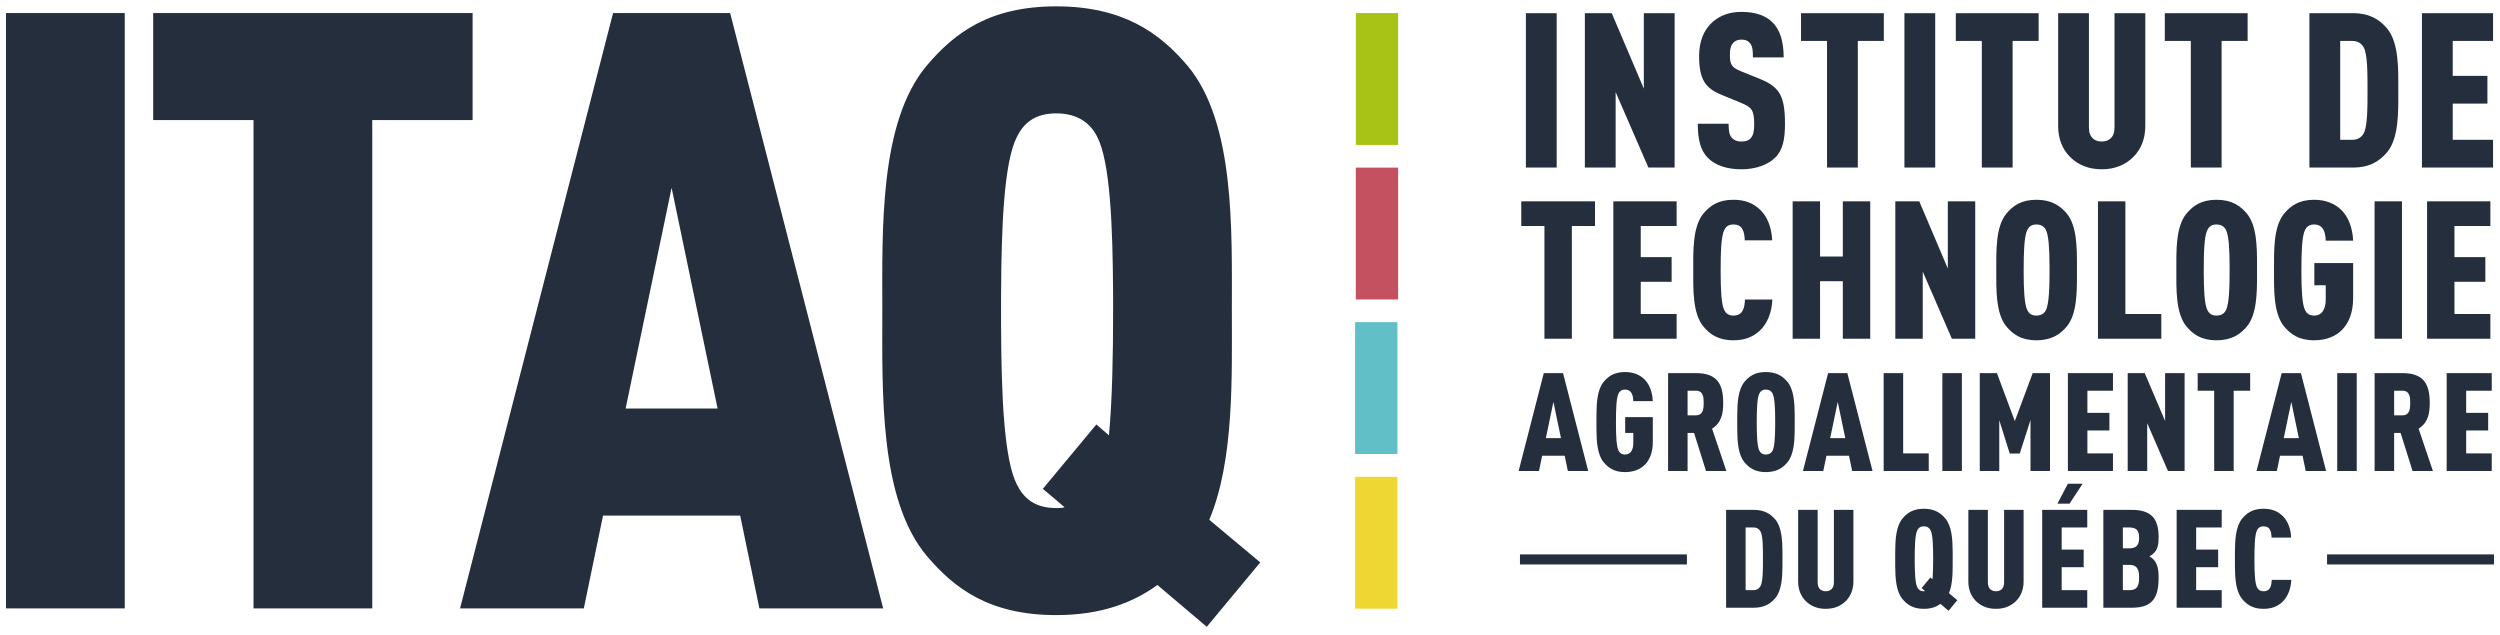 <?xml version="1.0" encoding="UTF-8"?>
<svg width="256px" height="65px" viewBox="0 0 256 65" version="1.1" xmlns="http://www.w3.org/2000/svg" xmlns:xlink="http://www.w3.org/1999/xlink">
    <title>logo-itaq</title>
    <g id="Page-1" stroke="none" stroke-width="1" fill="none" fill-rule="evenodd">
        <g id="Logo_ITAQ_fond_blanc" transform="translate(-16, -23)">
            <g id="logo-itaq" transform="translate(16.615, 23.65)">
                <path d="M107.544,0 C114.394,0 118.162,2.74 120.987,6.08 C125.868,11.902 125.526,22.948 125.526,31.168 C125.526,37.847 125.782,46.495 123.214,52.574 L123.214,52.574 L128.437,56.941 L122.957,63.534 L117.905,59.253 C115.422,61.051 112.168,62.336 107.544,62.336 C100.694,62.336 97.098,59.596 94.272,56.256 C89.392,50.434 89.734,39.388 89.734,31.168 C89.734,22.948 89.392,11.902 94.272,6.08 C97.098,2.74 100.694,0 107.544,0 Z M196.382,51.447 C197.509,51.447 198.128,51.897 198.592,52.446 C199.252,53.234 199.331,54.605 199.338,55.819 L199.339,56.852 C199.342,57.904 199.345,59.175 198.958,60.091 L198.958,60.091 L199.816,60.809 L198.916,61.892 L198.086,61.189 C197.678,61.484 197.143,61.695 196.382,61.695 C195.255,61.695 194.664,61.245 194.2,60.696 C193.54,59.909 193.462,58.537 193.455,57.323 L193.455,55.819 C193.462,54.605 193.54,53.234 194.2,52.446 C194.664,51.897 195.255,51.447 196.382,51.447 Z M185.513,51.56 L185.513,58.993 C185.513,59.641 185.893,59.895 186.344,59.895 C186.795,59.895 187.176,59.641 187.176,58.993 L187.176,58.993 L187.176,51.56 L189.173,51.56 L189.173,58.895 C189.173,59.697 188.906,60.373 188.427,60.865 C187.893,61.414 187.19,61.695 186.344,61.695 C185.498,61.695 184.795,61.414 184.261,60.865 C183.782,60.373 183.515,59.697 183.515,58.895 L183.515,58.895 L183.515,51.56 L185.513,51.56 Z M202.942,51.56 L202.942,58.993 C202.942,59.641 203.322,59.895 203.773,59.895 C204.224,59.895 204.605,59.641 204.605,58.993 L204.605,58.993 L204.605,51.56 L206.602,51.56 L206.602,58.895 C206.602,59.697 206.335,60.373 205.857,60.865 C205.322,61.414 204.619,61.695 203.773,61.695 C202.928,61.695 202.224,61.414 201.69,60.865 C201.211,60.373 200.944,59.697 200.944,58.895 L200.944,58.895 L200.944,51.56 L202.942,51.56 Z M231.169,51.447 C231.999,51.447 232.605,51.686 233.111,52.165 C233.632,52.657 233.956,53.445 233.998,54.402 L233.998,54.402 L231.999,54.402 C231.985,54.121 231.957,53.839 231.844,53.628 C231.732,53.389 231.535,53.248 231.169,53.248 C230.803,53.248 230.62,53.417 230.507,53.642 C230.268,54.107 230.239,55.36 230.239,56.571 L230.239,56.814 C230.244,57.946 230.284,59.067 230.507,59.5 C230.62,59.726 230.803,59.895 231.169,59.895 C231.535,59.895 231.746,59.74 231.858,59.5 C231.971,59.289 231.999,59.007 232.013,58.726 L232.013,58.726 L234.013,58.726 C233.97,59.683 233.632,60.485 233.111,60.978 C232.605,61.456 231.999,61.695 231.169,61.695 C230.042,61.695 229.452,61.245 228.988,60.696 C228.328,59.909 228.249,58.547 228.242,57.336 L228.242,56.828 L228.242,56.828 L228.242,56.585 C228.242,56.505 228.242,56.424 228.242,56.342 L228.242,55.832 C228.249,54.614 228.328,53.234 228.988,52.446 C229.452,51.897 230.042,51.447 231.169,51.447 Z M12.159,0.686 L12.159,61.651 L-1.42108547e-14,61.651 L-1.42108547e-14,0.686 L12.159,0.686 Z M47.779,0.685 L47.779,11.645 L37.504,11.645 L37.504,61.651 L25.345,61.651 L25.345,11.645 L15.07,11.645 L15.07,0.685 L47.779,0.685 Z M74.151,0.685 L89.821,61.651 L77.148,61.651 L75.179,52.146 L61.136,52.146 L59.167,61.651 L46.494,61.651 L62.164,0.685 L74.151,0.685 Z M178.967,51.56 C180.094,51.56 180.713,52.01 181.163,52.53 C181.823,53.295 181.902,54.652 181.909,55.839 L181.909,57.303 C181.902,58.49 181.823,59.847 181.163,60.612 C180.713,61.132 180.094,61.582 178.967,61.582 L178.967,61.582 L176.138,61.582 L176.138,51.56 Z M213.12,51.56 L213.12,53.36 L210.502,53.36 L210.502,55.629 L212.754,55.629 L212.754,57.429 L210.502,57.429 L210.502,59.782 L213.12,59.782 L213.12,61.582 L208.504,61.582 L208.504,51.56 L213.12,51.56 Z M217.669,51.56 C218.669,51.56 219.33,51.785 219.766,52.207 C220.244,52.671 220.427,53.403 220.427,54.361 C220.427,55.009 220.371,55.558 219.949,55.98 C219.822,56.107 219.681,56.219 219.485,56.318 C219.667,56.416 219.808,56.543 219.935,56.669 C220.399,57.19 220.427,57.936 220.427,58.5 C220.427,59.585 220.258,60.401 219.752,60.921 C219.33,61.357 218.669,61.582 217.669,61.582 L217.669,61.582 L214.769,61.582 L214.769,51.56 Z M226.889,51.56 L226.889,53.36 L224.27,53.36 L224.27,55.629 L226.523,55.629 L226.523,57.429 L224.27,57.429 L224.27,59.782 L226.889,59.782 L226.889,61.582 L222.273,61.582 L222.273,51.56 L226.889,51.56 Z M196.382,53.248 C196.016,53.248 195.832,53.416 195.72,53.642 C195.48,54.106 195.452,55.359 195.452,56.57 L195.452,56.813 C195.457,57.945 195.496,59.065 195.72,59.499 C195.832,59.724 196.016,59.893 196.382,59.893 C196.438,59.893 196.481,59.893 196.523,59.879 L196.523,59.879 L196.157,59.569 L197.058,58.485 L197.27,58.668 C197.326,58.077 197.34,57.316 197.34,56.57 C197.34,55.359 197.312,54.106 197.073,53.642 C196.96,53.416 196.748,53.248 196.382,53.248 Z M217.401,57.19 L216.767,57.19 L216.767,59.782 L217.401,59.782 C218.204,59.782 218.43,59.401 218.43,58.486 C218.43,57.57 218.176,57.19 217.401,57.19 L217.401,57.19 Z M178.925,53.36 L178.136,53.36 L178.136,59.782 L178.925,59.782 C179.291,59.782 179.545,59.599 179.672,59.345 C179.911,58.881 179.911,57.67 179.911,56.557 C179.911,55.444 179.911,54.262 179.672,53.797 C179.545,53.543 179.291,53.36 178.925,53.36 L178.925,53.36 Z M172.123,56.119 L172.123,57.151 L155.029,57.151 L155.029,56.119 L172.123,56.119 Z M254.77,56.119 L254.77,57.151 L237.676,57.151 L237.676,56.119 L254.77,56.119 Z M217.373,53.36 L216.767,53.36 L216.767,55.502 L217.373,55.502 C218.162,55.502 218.43,55.178 218.43,54.431 C218.43,53.67 218.176,53.36 217.373,53.36 L217.373,53.36 Z M107.544,10.96 C105.318,10.96 104.205,11.988 103.52,13.358 C102.185,15.948 101.93,22.567 101.897,29.325 L101.894,30.247 C101.893,30.554 101.893,30.861 101.893,31.168 C101.893,31.475 101.893,31.782 101.894,32.089 L101.897,33.011 C101.93,39.769 102.185,46.388 103.52,48.978 C104.205,50.348 105.318,51.376 107.544,51.376 C107.887,51.376 108.144,51.376 108.401,51.29 L108.401,51.29 L106.174,49.406 L111.654,42.813 L112.939,43.926 C113.281,40.33 113.367,35.706 113.367,31.168 L113.366,30.247 L113.366,30.247 L113.363,29.325 C113.33,22.567 113.075,15.948 111.74,13.358 C111.055,11.988 109.771,10.96 107.544,10.96 Z M212.643,48.885 L211.305,50.925 L210.066,50.925 L211.136,48.885 L212.643,48.885 Z M180.206,37.445 C181.333,37.445 181.952,37.895 182.416,38.444 C183.076,39.231 183.155,40.603 183.162,41.817 L183.162,43.321 C183.155,44.535 183.076,45.906 182.416,46.694 C181.952,47.243 181.333,47.693 180.206,47.693 C179.079,47.693 178.488,47.243 178.024,46.694 C177.364,45.906 177.285,44.535 177.278,43.321 L177.278,42.812 L177.278,42.812 L177.278,42.569 C177.278,42.489 177.278,42.408 177.278,42.326 L177.278,41.817 C177.285,40.603 177.364,39.231 178.024,38.444 C178.488,37.895 179.079,37.445 180.206,37.445 Z M165.789,37.445 C166.635,37.445 167.296,37.726 167.774,38.19 C168.309,38.725 168.59,39.513 168.632,40.428 L168.632,40.428 L166.635,40.428 C166.621,40.006 166.55,39.245 165.789,39.245 C165.423,39.245 165.24,39.414 165.127,39.64 C164.888,40.104 164.859,41.358 164.859,42.569 L164.859,42.812 C164.864,43.944 164.904,45.064 165.127,45.498 C165.24,45.723 165.423,45.892 165.789,45.892 C166.452,45.892 166.635,45.273 166.635,44.723 L166.635,44.723 L166.635,43.681 L165.804,43.681 L165.804,42.062 L168.632,42.062 L168.632,44.611 C168.632,46.61 167.507,47.693 165.789,47.693 C164.662,47.693 164.072,47.243 163.607,46.694 C162.947,45.906 162.869,44.535 162.862,43.321 L162.862,42.812 L162.862,42.812 L162.862,42.569 C162.862,42.489 162.862,42.408 162.862,42.326 L162.862,41.817 C162.869,40.603 162.947,39.231 163.607,38.444 C164.072,37.895 164.662,37.445 165.789,37.445 Z M194.269,37.558 L194.269,45.78 L196.888,45.78 L196.888,47.58 L192.272,47.58 L192.272,37.558 L194.269,37.558 Z M159.44,37.558 L162.017,47.58 L159.933,47.58 L159.609,46.017 L157.3,46.017 L156.976,47.58 L154.893,47.58 L157.469,37.558 L159.44,37.558 Z M203.871,37.558 L205.702,42.47 L207.533,37.558 L209.305,37.558 L209.305,47.58 L207.308,47.58 L207.308,42.358 L206.209,45.792 L205.181,45.792 L204.11,42.372 L204.11,47.58 L202.113,47.58 L202.113,37.558 L203.871,37.558 Z M219.005,37.558 L221.091,42.456 L221.091,37.558 L223.088,37.558 L223.088,47.58 L221.386,47.58 L219.259,42.682 L219.259,47.58 L217.261,47.58 L217.261,37.558 L219.005,37.558 Z M188.554,37.558 L191.131,47.58 L189.047,47.58 L188.723,46.017 L186.414,46.017 L186.091,47.58 L184.007,47.58 L186.583,37.558 L188.554,37.558 Z M245.403,37.558 C247.585,37.558 248.19,38.697 248.19,40.611 C248.19,41.681 248.021,42.638 247.05,43.244 L247.05,43.244 L248.514,47.58 L246.432,47.58 L245.206,43.68 L244.544,43.68 L244.544,47.58 L242.546,47.58 L242.546,37.558 Z M240.714,37.558 L240.714,47.58 L238.717,47.58 L238.717,37.558 L240.714,37.558 Z M234.999,37.558 L237.576,47.58 L235.492,47.58 L235.168,46.017 L232.859,46.017 L232.535,47.58 L230.452,47.58 L233.028,37.558 L234.999,37.558 Z M254.539,37.558 L254.539,39.358 L251.921,39.358 L251.921,41.626 L254.173,41.626 L254.173,43.427 L251.921,43.427 L251.921,45.78 L254.539,45.78 L254.539,47.58 L249.923,47.58 L249.923,37.558 L254.539,37.558 Z M173.054,37.558 C175.236,37.558 175.841,38.697 175.841,40.611 C175.841,41.681 175.672,42.638 174.701,43.244 L174.701,43.244 L176.164,47.58 L174.082,47.58 L172.857,43.68 L172.194,43.68 L172.194,47.58 L170.197,47.58 L170.197,37.558 Z M200.281,37.558 L200.281,47.58 L198.283,47.58 L198.283,37.558 L200.281,37.558 Z M229.803,37.558 L229.803,39.358 L228.114,39.358 L228.114,47.58 L226.117,47.58 L226.117,39.358 L224.427,39.358 L224.427,37.558 L229.803,37.558 Z M215.753,37.558 L215.753,39.358 L213.135,39.358 L213.135,41.626 L215.387,41.626 L215.387,43.427 L213.135,43.427 L213.135,45.78 L215.753,45.78 L215.753,47.58 L211.137,47.58 L211.137,37.558 L215.753,37.558 Z M180.206,39.245 C179.839,39.245 179.656,39.414 179.544,39.64 C179.304,40.104 179.276,41.358 179.276,42.569 L179.276,42.812 C179.281,43.944 179.32,45.064 179.544,45.498 C179.656,45.723 179.839,45.892 180.206,45.892 C180.572,45.892 180.784,45.723 180.896,45.498 C181.104,45.095 181.153,44.1 181.162,43.054 L181.164,42.569 C181.164,41.358 181.136,40.104 180.896,39.64 C180.784,39.414 180.572,39.245 180.206,39.245 Z M234.014,40.5 L233.239,44.217 L234.788,44.217 L234.014,40.5 Z M158.455,40.5 L157.68,44.217 L159.229,44.217 L158.455,40.5 Z M187.569,40.5 L186.795,44.217 L188.343,44.217 L187.569,40.5 Z M245.389,39.358 L244.544,39.358 L244.544,41.878 L245.389,41.878 C246.15,41.878 246.192,41.188 246.192,40.611 C246.192,40.034 246.15,39.358 245.389,39.358 L245.389,39.358 Z M173.04,39.358 L172.194,39.358 L172.194,41.878 L173.04,41.878 C173.801,41.878 173.843,41.188 173.843,40.611 C173.843,40.034 173.801,39.358 173.04,39.358 L173.04,39.358 Z M68.157,18.581 L63.448,41.186 L72.867,41.186 L68.157,18.581 Z M176.884,19.807 C178.05,19.807 178.9,20.143 179.611,20.815 C180.343,21.506 180.797,22.613 180.857,23.957 L180.857,23.957 L178.05,23.957 C178.03,23.562 177.991,23.167 177.833,22.87 C177.675,22.534 177.398,22.337 176.884,22.337 C176.37,22.337 176.113,22.574 175.955,22.89 C175.619,23.542 175.58,25.301 175.58,27.001 L175.58,27.285 C175.585,28.893 175.638,30.496 175.955,31.112 C176.113,31.428 176.37,31.665 176.884,31.665 C177.398,31.665 177.694,31.448 177.852,31.112 C178.011,30.815 178.05,30.42 178.07,30.025 L178.07,30.025 L180.876,30.025 C180.817,31.369 180.343,32.495 179.611,33.187 C178.9,33.859 178.05,34.195 176.884,34.195 C175.303,34.195 174.473,33.563 173.821,32.792 C172.694,31.448 172.773,28.918 172.773,27.021 C172.773,25.123 172.694,22.554 173.821,21.21 C174.473,20.439 175.303,19.807 176.884,19.807 Z M207.913,19.807 C209.495,19.807 210.364,20.439 211.016,21.21 C212.045,22.437 212.069,24.67 212.065,26.493 L212.065,27.509 C212.069,29.332 212.045,31.565 211.016,32.792 C210.364,33.563 209.495,34.195 207.913,34.195 C206.332,34.195 205.502,33.563 204.85,32.792 C203.723,31.448 203.803,28.898 203.803,27.001 C203.803,25.104 203.723,22.554 204.85,21.21 C205.502,20.439 206.332,19.807 207.913,19.807 Z M226.353,19.807 C227.934,19.807 228.804,20.439 229.456,21.21 C230.485,22.437 230.509,24.67 230.505,26.493 L230.505,27.509 C230.509,29.332 230.485,31.565 229.456,32.792 C228.804,33.563 227.934,34.195 226.353,34.195 C224.772,34.195 223.942,33.563 223.29,32.792 C222.163,31.448 222.242,28.898 222.242,27.001 C222.242,25.104 222.163,22.554 223.29,21.21 C223.942,20.439 224.772,19.807 226.353,19.807 Z M236.354,19.807 C237.54,19.807 238.469,20.202 239.141,20.854 C239.892,21.605 240.287,22.712 240.346,23.997 L240.346,23.997 L237.54,23.997 C237.52,23.404 237.421,22.337 236.354,22.337 C235.84,22.337 235.583,22.574 235.425,22.89 C235.089,23.542 235.049,25.301 235.049,27.001 L235.049,27.285 C235.054,28.893 235.108,30.496 235.425,31.112 C235.583,31.428 235.84,31.665 236.354,31.665 C237.283,31.665 237.54,30.796 237.54,30.025 L237.54,30.025 L237.54,28.562 L236.374,28.562 L236.374,26.289 L240.346,26.289 L240.346,29.867 C240.346,32.673 238.765,34.195 236.354,34.195 C234.773,34.195 233.943,33.563 233.29,32.792 C232.164,31.448 232.243,28.898 232.243,27.001 C232.243,25.104 232.164,22.554 233.29,21.21 C233.943,20.439 234.773,19.807 236.354,19.807 Z M254.399,19.965 L254.399,22.495 L250.722,22.495 L250.722,25.677 L253.885,25.677 L253.885,28.207 L250.722,28.207 L250.722,31.507 L254.399,31.507 L254.399,34.037 L247.916,34.037 L247.916,19.965 L254.399,19.965 Z M245.347,19.965 L245.347,34.037 L242.54,34.037 L242.54,19.965 L245.347,19.965 Z M217.025,19.965 L217.025,31.507 L220.701,31.507 L220.701,34.037 L214.218,34.037 L214.218,19.965 L217.025,19.965 Z M195.917,19.965 L198.842,26.843 L198.842,19.965 L201.648,19.965 L201.648,34.037 L199.257,34.037 L196.273,27.159 L196.273,34.037 L193.466,34.037 L193.466,19.965 L195.917,19.965 Z M162.713,19.965 L162.713,22.495 L160.342,22.495 L160.342,34.037 L157.535,34.037 L157.535,22.495 L155.163,22.495 L155.163,19.965 L162.713,19.965 Z M171.073,19.965 L171.073,22.495 L167.397,22.495 L167.397,25.677 L170.56,25.677 L170.56,28.207 L167.397,28.207 L167.397,31.507 L171.073,31.507 L171.073,34.037 L164.591,34.037 L164.591,19.965 L171.073,19.965 Z M185.758,19.965 L185.758,25.617 L188.09,25.617 L188.09,19.965 L190.897,19.965 L190.897,34.037 L188.09,34.037 L188.09,28.147 L185.758,28.147 L185.758,34.037 L182.952,34.037 L182.952,19.965 L185.758,19.965 Z M207.913,22.337 C207.4,22.337 207.143,22.574 206.985,22.89 C206.649,23.542 206.609,25.301 206.609,27.001 L206.609,27.285 C206.614,28.893 206.668,30.496 206.985,31.112 C207.143,31.428 207.4,31.665 207.913,31.665 C208.427,31.665 208.724,31.428 208.882,31.112 C209.218,30.46 209.257,28.701 209.257,27.001 L209.257,27.001 L209.255,26.434 C209.245,24.924 209.181,23.47 208.882,22.89 C208.724,22.574 208.427,22.337 207.913,22.337 Z M226.353,22.337 C225.839,22.337 225.583,22.574 225.424,22.89 C225.088,23.542 225.049,25.301 225.049,27.001 L225.049,27.285 C225.054,28.893 225.107,30.496 225.424,31.112 C225.583,31.428 225.839,31.665 226.353,31.665 C226.867,31.665 227.164,31.428 227.322,31.112 C227.658,30.46 227.697,28.701 227.697,27.001 L227.697,27.001 L227.695,26.434 C227.685,24.924 227.621,23.47 227.322,22.89 C227.164,22.574 226.867,22.337 226.353,22.337 Z M213.291,0.7 L213.291,12.422 C213.291,13.443 213.891,13.843 214.601,13.843 C215.312,13.843 215.911,13.443 215.911,12.422 L215.911,12.422 L215.911,0.7 L219.063,0.7 L219.063,12.267 C219.063,13.532 218.642,14.598 217.887,15.375 C217.043,16.241 215.933,16.685 214.601,16.685 C213.269,16.685 212.159,16.241 211.315,15.375 C210.561,14.598 210.139,13.532 210.139,12.267 L210.139,12.267 L210.139,0.7 L213.291,0.7 Z M177.704,0.567 C179.102,0.567 180.123,0.922 180.812,1.566 C181.678,2.365 182.033,3.63 182.033,5.229 L182.033,5.229 L178.88,5.229 C178.88,4.674 178.88,4.163 178.614,3.808 C178.436,3.564 178.17,3.408 177.704,3.408 C177.26,3.408 176.971,3.586 176.793,3.83 C176.594,4.097 176.527,4.43 176.527,4.962 C176.527,5.961 176.705,6.25 177.615,6.628 L177.615,6.628 L179.591,7.427 C181.589,8.248 182.166,9.136 182.166,12 C182.166,13.599 181.966,14.709 181.145,15.508 C180.434,16.196 179.235,16.685 177.704,16.685 C176.149,16.685 174.995,16.241 174.285,15.53 C173.508,14.753 173.241,13.643 173.241,12.022 L173.241,12.022 L176.394,12.022 C176.394,12.666 176.438,13.132 176.727,13.465 C176.904,13.665 177.215,13.843 177.704,13.843 C178.192,13.843 178.503,13.71 178.703,13.443 C178.925,13.177 179.013,12.755 179.013,12.111 C179.013,10.601 178.769,10.335 177.637,9.869 L177.637,9.869 L175.639,9.047 C174.04,8.381 173.374,7.538 173.374,5.073 C173.374,3.608 173.841,2.387 174.795,1.566 C175.55,0.922 176.505,0.567 177.704,0.567 Z M158.789,0.7 L158.789,16.507 L155.636,16.507 L155.636,0.7 L158.789,0.7 Z M164.428,0.7 L167.713,8.426 L167.713,0.7 L170.866,0.7 L170.866,16.507 L168.18,16.507 L164.827,8.781 L164.827,16.507 L161.675,16.507 L161.675,0.7 L164.428,0.7 Z M192.289,0.7 L192.289,3.542 L189.625,3.542 L189.625,16.507 L186.473,16.507 L186.473,3.542 L183.809,3.542 L183.809,0.7 L192.289,0.7 Z M197.551,0.7 L197.551,16.507 L194.398,16.507 L194.398,0.7 L197.551,0.7 Z M208.141,0.7 L208.141,3.542 L205.477,3.542 L205.477,16.507 L202.324,16.507 L202.324,3.542 L199.66,3.542 L199.66,0.7 L208.141,0.7 Z M229.542,0.7 L229.542,3.542 L226.878,3.542 L226.878,16.507 L223.726,16.507 L223.726,3.542 L221.062,3.542 L221.062,0.7 L229.542,0.7 Z M240.332,0.7 C242.108,0.7 243.085,1.41 243.795,2.232 C245.061,3.697 244.972,6.539 244.972,8.603 C244.972,10.668 245.061,13.51 243.795,14.975 C243.085,15.797 242.108,16.507 240.332,16.507 L240.332,16.507 L235.869,16.507 L235.869,0.7 Z M254.673,0.7 L254.673,3.542 L250.544,3.542 L250.544,7.116 L254.096,7.116 L254.096,9.958 L250.544,9.958 L250.544,13.665 L254.673,13.665 L254.673,16.507 L247.392,16.507 L247.392,0.7 L254.673,0.7 Z M240.265,3.542 L239.022,3.542 L239.022,13.665 L240.265,13.665 C240.842,13.665 241.242,13.377 241.442,12.977 C241.819,12.244 241.819,10.335 241.819,8.581 C241.819,6.827 241.819,4.962 241.442,4.23 C241.242,3.83 240.842,3.542 240.265,3.542 L240.265,3.542 Z" id="Combined-Shape" fill="#252E3D"></path>
                <polygon id="Fill-2" fill="#A8C316" points="138.221 14.192 142.555 14.192 142.555 0.69 138.221 0.69"></polygon>
                <polygon id="Fill-3" fill="#C4515F" points="138.221 30.015 142.555 30.015 142.555 16.513 138.221 16.513"></polygon>
                <polygon id="Fill-4" fill="#61BFC8" points="138.147 45.838 142.482 45.838 142.482 32.336 138.147 32.336"></polygon>
                <polygon id="Fill-5" fill="#EFD733" points="138.147 61.681 142.482 61.681 142.482 48.179 138.147 48.179"></polygon>
            </g>
        </g>
    </g>
</svg>